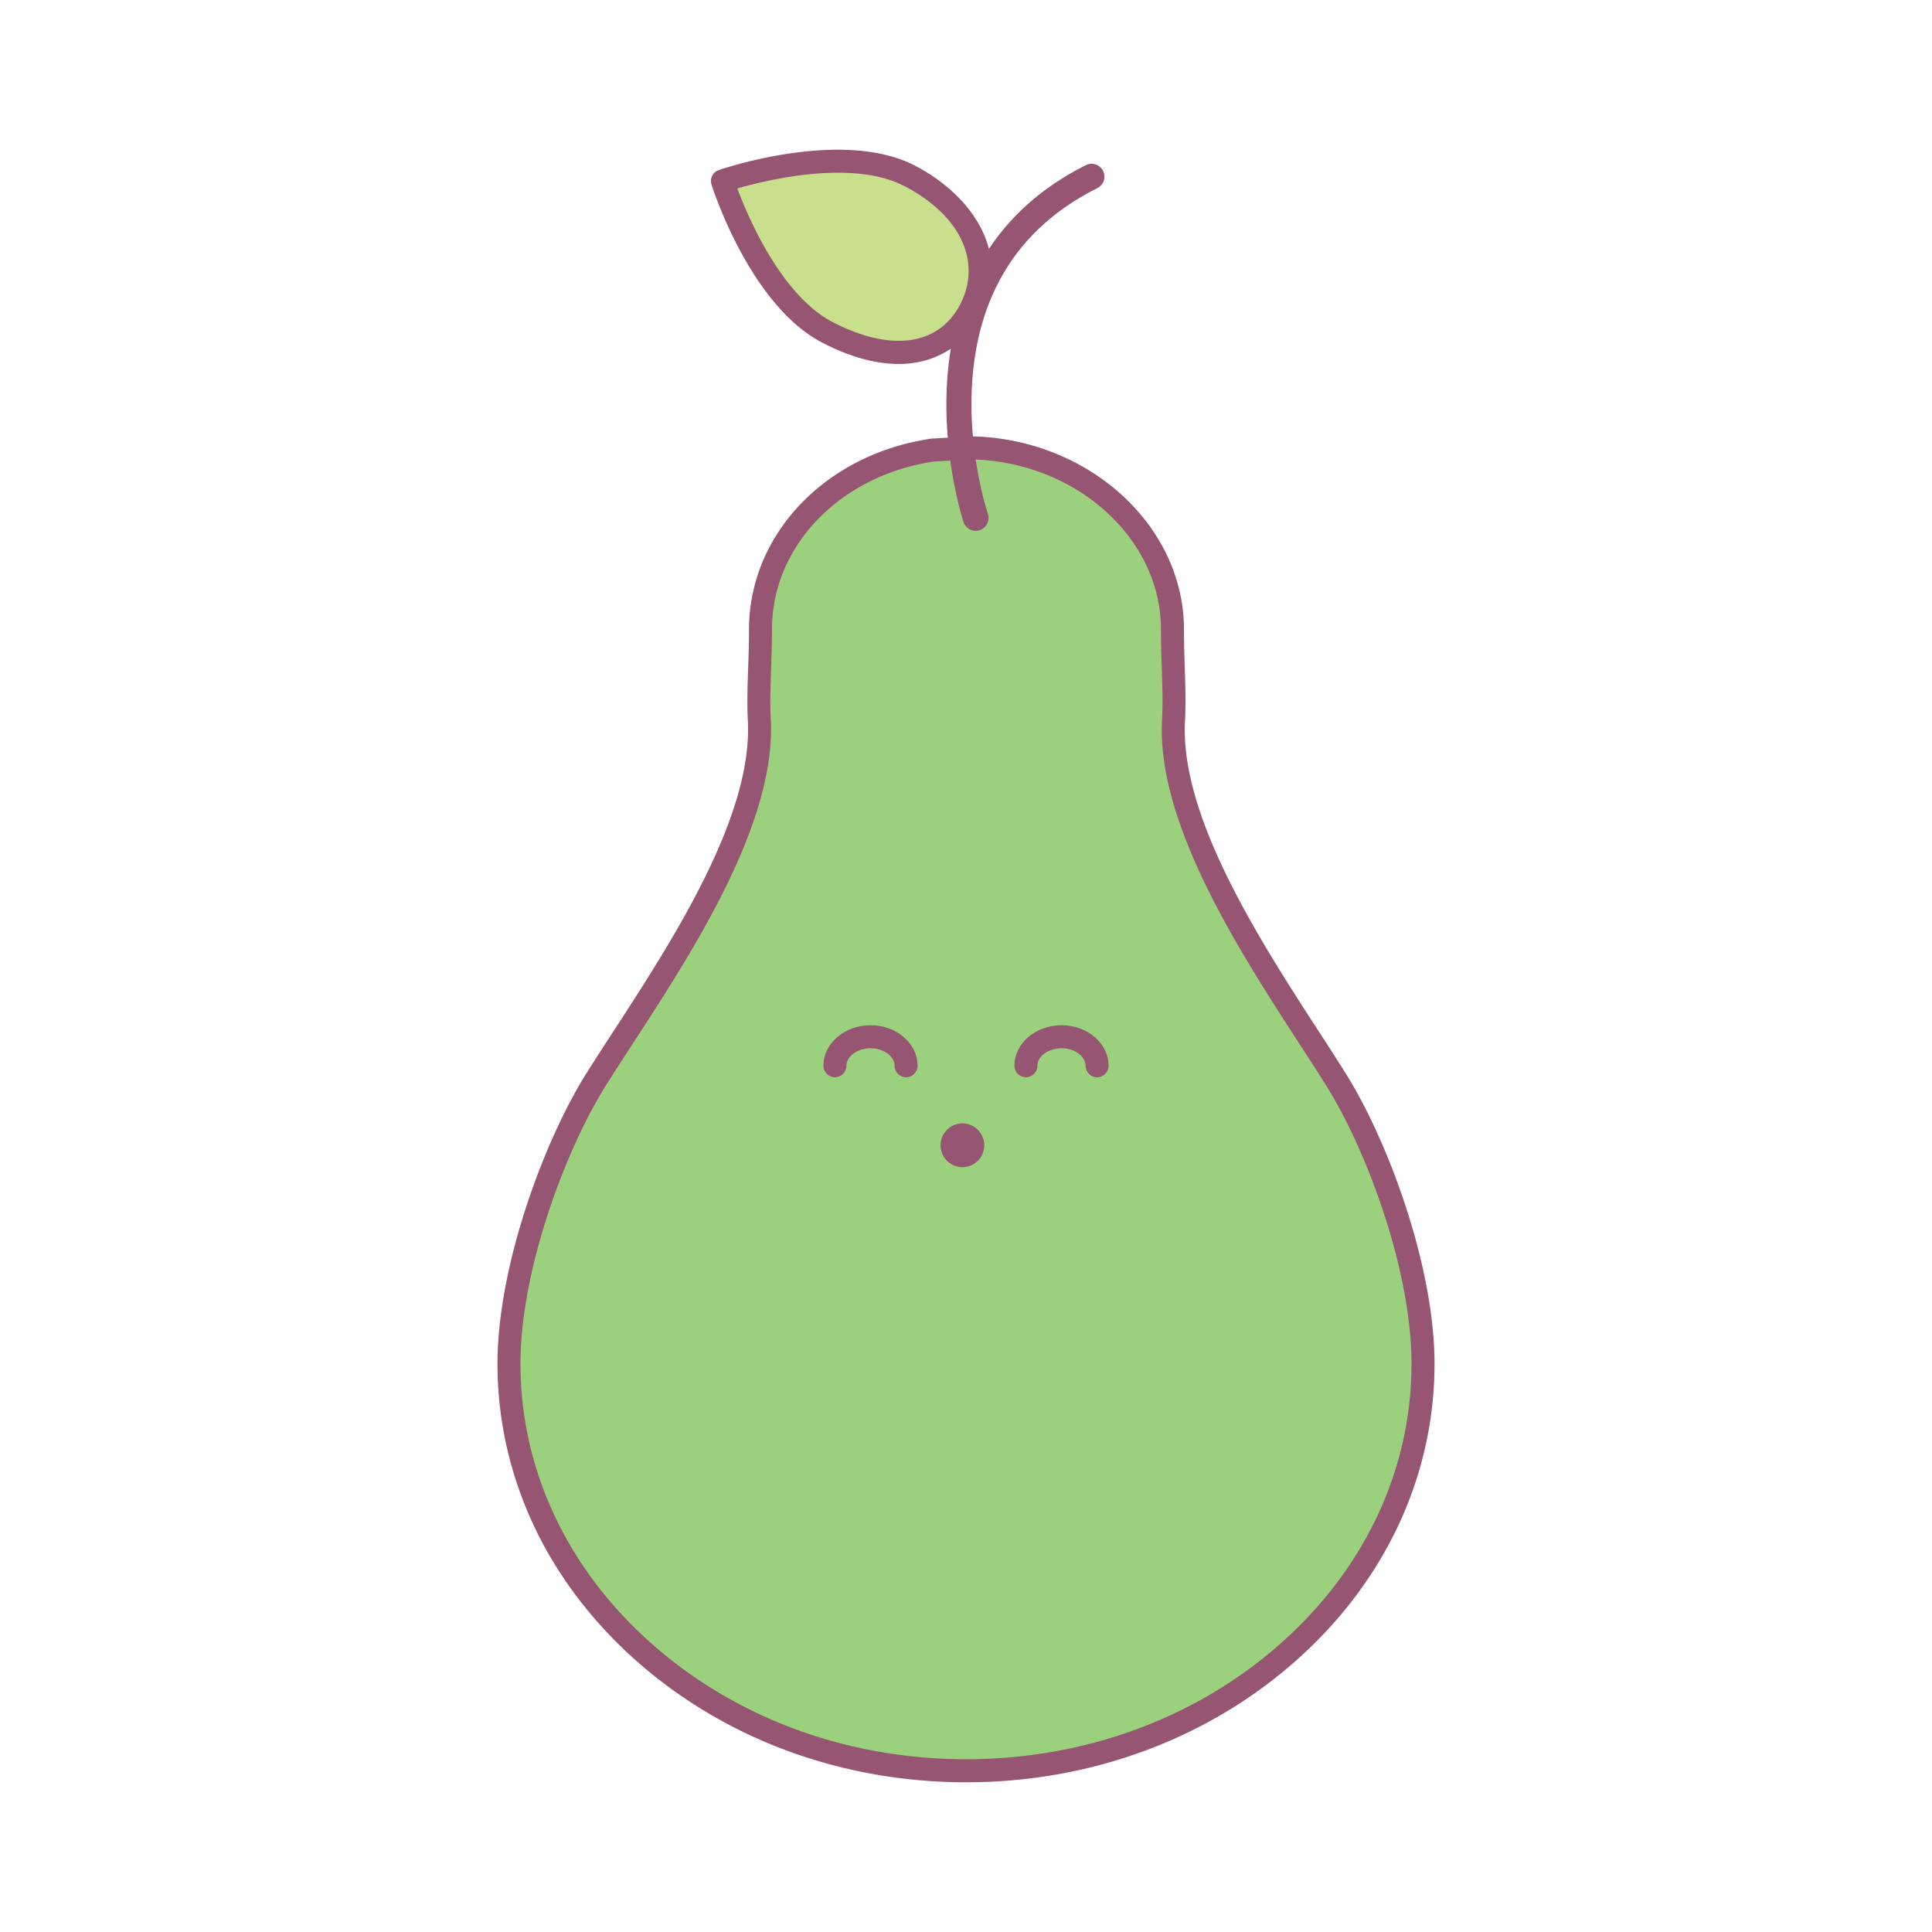 <svg data-bbox="51.501 15.5 97.001 169.002" viewBox="0 0 200 200" height="200" width="200" xmlns="http://www.w3.org/2000/svg" data-type="color">
    <g>
        <path d="M147.31 141.195c.007-9.809-4.664-22.536-9.063-29.53-.798-1.271-1.689-2.644-2.63-4.096-6.193-9.549-14.677-22.627-14.136-32.964.098-1.832.037-3.596-.024-5.466-.04-1.271-.083-2.573-.083-3.962.005-10.218-9.258-18.548-20.762-18.817l-4.052.23c-10.1 1.475-17.828 9.231-17.835 18.56 0 1.387-.042 2.692-.088 3.962-.062 1.869-.125 3.636-.034 5.463.526 10.336-7.97 23.4-14.173 32.936a339.967 339.967 0 0 0-2.642 4.103c-4.407 6.989-9.095 19.707-9.1 29.518-.017 23.241 21.196 42.159 47.282 42.176 26.087.019 47.325-18.874 47.34-42.113z" fill="#9BD17C" data-color="1"/>
        <path d="M100.534 31.896c2.204-4.468.622-10.067-6.371-13.693-7.091-3.682-19.374.534-19.374.534s3.788 11.995 10.878 15.674c7.019 3.629 12.337 2.173 14.703-2.197" fill="#C8DF8C" data-color="2"/>
        <path d="M139.254 111.032a282.75 282.75 0 0 0-2.379-3.71l-.264-.409c-6.104-9.41-14.463-22.299-13.942-32.243.098-1.836.042-3.579-.017-5.423l-.01-.275c-.038-1.216-.078-2.472-.078-3.794.005-10.727-9.787-19.686-21.845-20.006a36.229 36.229 0 0 1-.096-5.358c.56-9.461 4.925-16.303 12.973-20.336a1.333 1.333 0 0 0 .594-1.786 1.327 1.327 0 0 0-1.782-.595c-4.618 2.314-7.83 5.344-10.035 8.672-.934-3.653-4.015-6.733-7.664-8.624-7.457-3.874-19.786.285-20.307.464-.611.21-.943.87-.748 1.488.16.509 4.024 12.511 11.466 16.374 3.017 1.56 5.649 2.206 7.894 2.206 2.172 0 3.977-.61 5.417-1.581-.548 3.28-.545 6.457-.317 9.212l-1.62.092a.894.894 0 0 0-.104.011c-10.917 1.594-18.846 9.896-18.853 19.74 0 1.382-.043 2.694-.087 3.923l-.005.148c-.061 1.845-.119 3.587-.027 5.415.507 9.952-7.868 22.826-13.982 32.225a355.783 355.783 0 0 0-2.652 4.117c-4.496 7.131-9.278 20.123-9.283 30.154-.008 11.585 5.053 22.484 14.252 30.688 9.158 8.169 21.311 12.672 34.22 12.681h.039c12.893 0 25.037-4.487 34.197-12.636 9.209-8.193 14.285-19.084 14.293-30.669.005-10.036-4.76-23.033-9.248-30.165zm-53.04-77.68c-5.331-2.767-8.767-10.844-9.889-13.841 3.135-.902 11.939-3.029 17.292-.249 5.72 2.965 8.016 7.717 5.852 12.106a1.045 1.045 0 0 0-.06.144 1.19 1.19 0 0 0-.083.133c-2.25 4.152-7.151 4.788-13.112 1.707zm46.413 136.729c-8.724 7.762-20.306 12.036-32.617 12.035h-.038c-12.325-.008-23.917-4.297-32.64-12.077-8.684-7.745-13.462-18.011-13.454-28.906.005-9.584 4.597-22.034 8.916-28.883.8-1.269 1.69-2.64 2.632-4.088 6.293-9.674 14.911-22.923 14.365-33.648-.087-1.728-.031-3.422.03-5.215l.004-.145c.045-1.247.088-2.584.088-4.004.006-8.634 7.054-15.933 16.766-17.373l1.694-.096c.517 3.76 1.347 6.29 1.375 6.37a1.328 1.328 0 1 0 2.513-.863c-.013-.037-.758-2.275-1.257-5.617 10.618.445 19.184 8.264 19.179 17.606 0 1.36.04 2.636.08 3.871l.009.276c.058 1.792.113 3.485.02 5.219-.562 10.721 8.041 23.985 14.326 33.675l.261.402a301.74 301.74 0 0 1 2.361 3.681c4.31 6.851 8.886 19.307 8.879 28.893-.006 10.894-4.797 21.153-13.492 28.887z" fill="#965573" data-color="3"/>
        <path d="M90.114 106.131c-2.687 0-4.873 1.882-4.873 4.195 0 .658.533 1.192 1.19 1.192s1.19-.534 1.19-1.192c0-.981 1.142-1.811 2.493-1.811s2.493.829 2.493 1.811c0 .658.533 1.192 1.19 1.192s1.19-.534 1.19-1.192c0-2.312-2.186-4.195-4.873-4.195z" fill="#965573" data-color="3"/>
        <path d="M109.886 106.131c-2.687 0-4.873 1.882-4.873 4.195 0 .658.533 1.192 1.19 1.192.657 0 1.19-.534 1.19-1.192 0-.981 1.142-1.811 2.493-1.811s2.493.829 2.493 1.811c0 .658.533 1.192 1.19 1.192.657 0 1.19-.534 1.19-1.192 0-2.312-2.186-4.195-4.873-4.195z" fill="#965573" data-color="3"/>
        <path fill="#965573" d="M101.89 118.559a2.264 2.264 0 0 1-2.261 2.266 2.264 2.264 0 0 1-2.261-2.266 2.264 2.264 0 0 1 2.261-2.266 2.264 2.264 0 0 1 2.261 2.266z" data-color="3"/>
    </g>
</svg>
